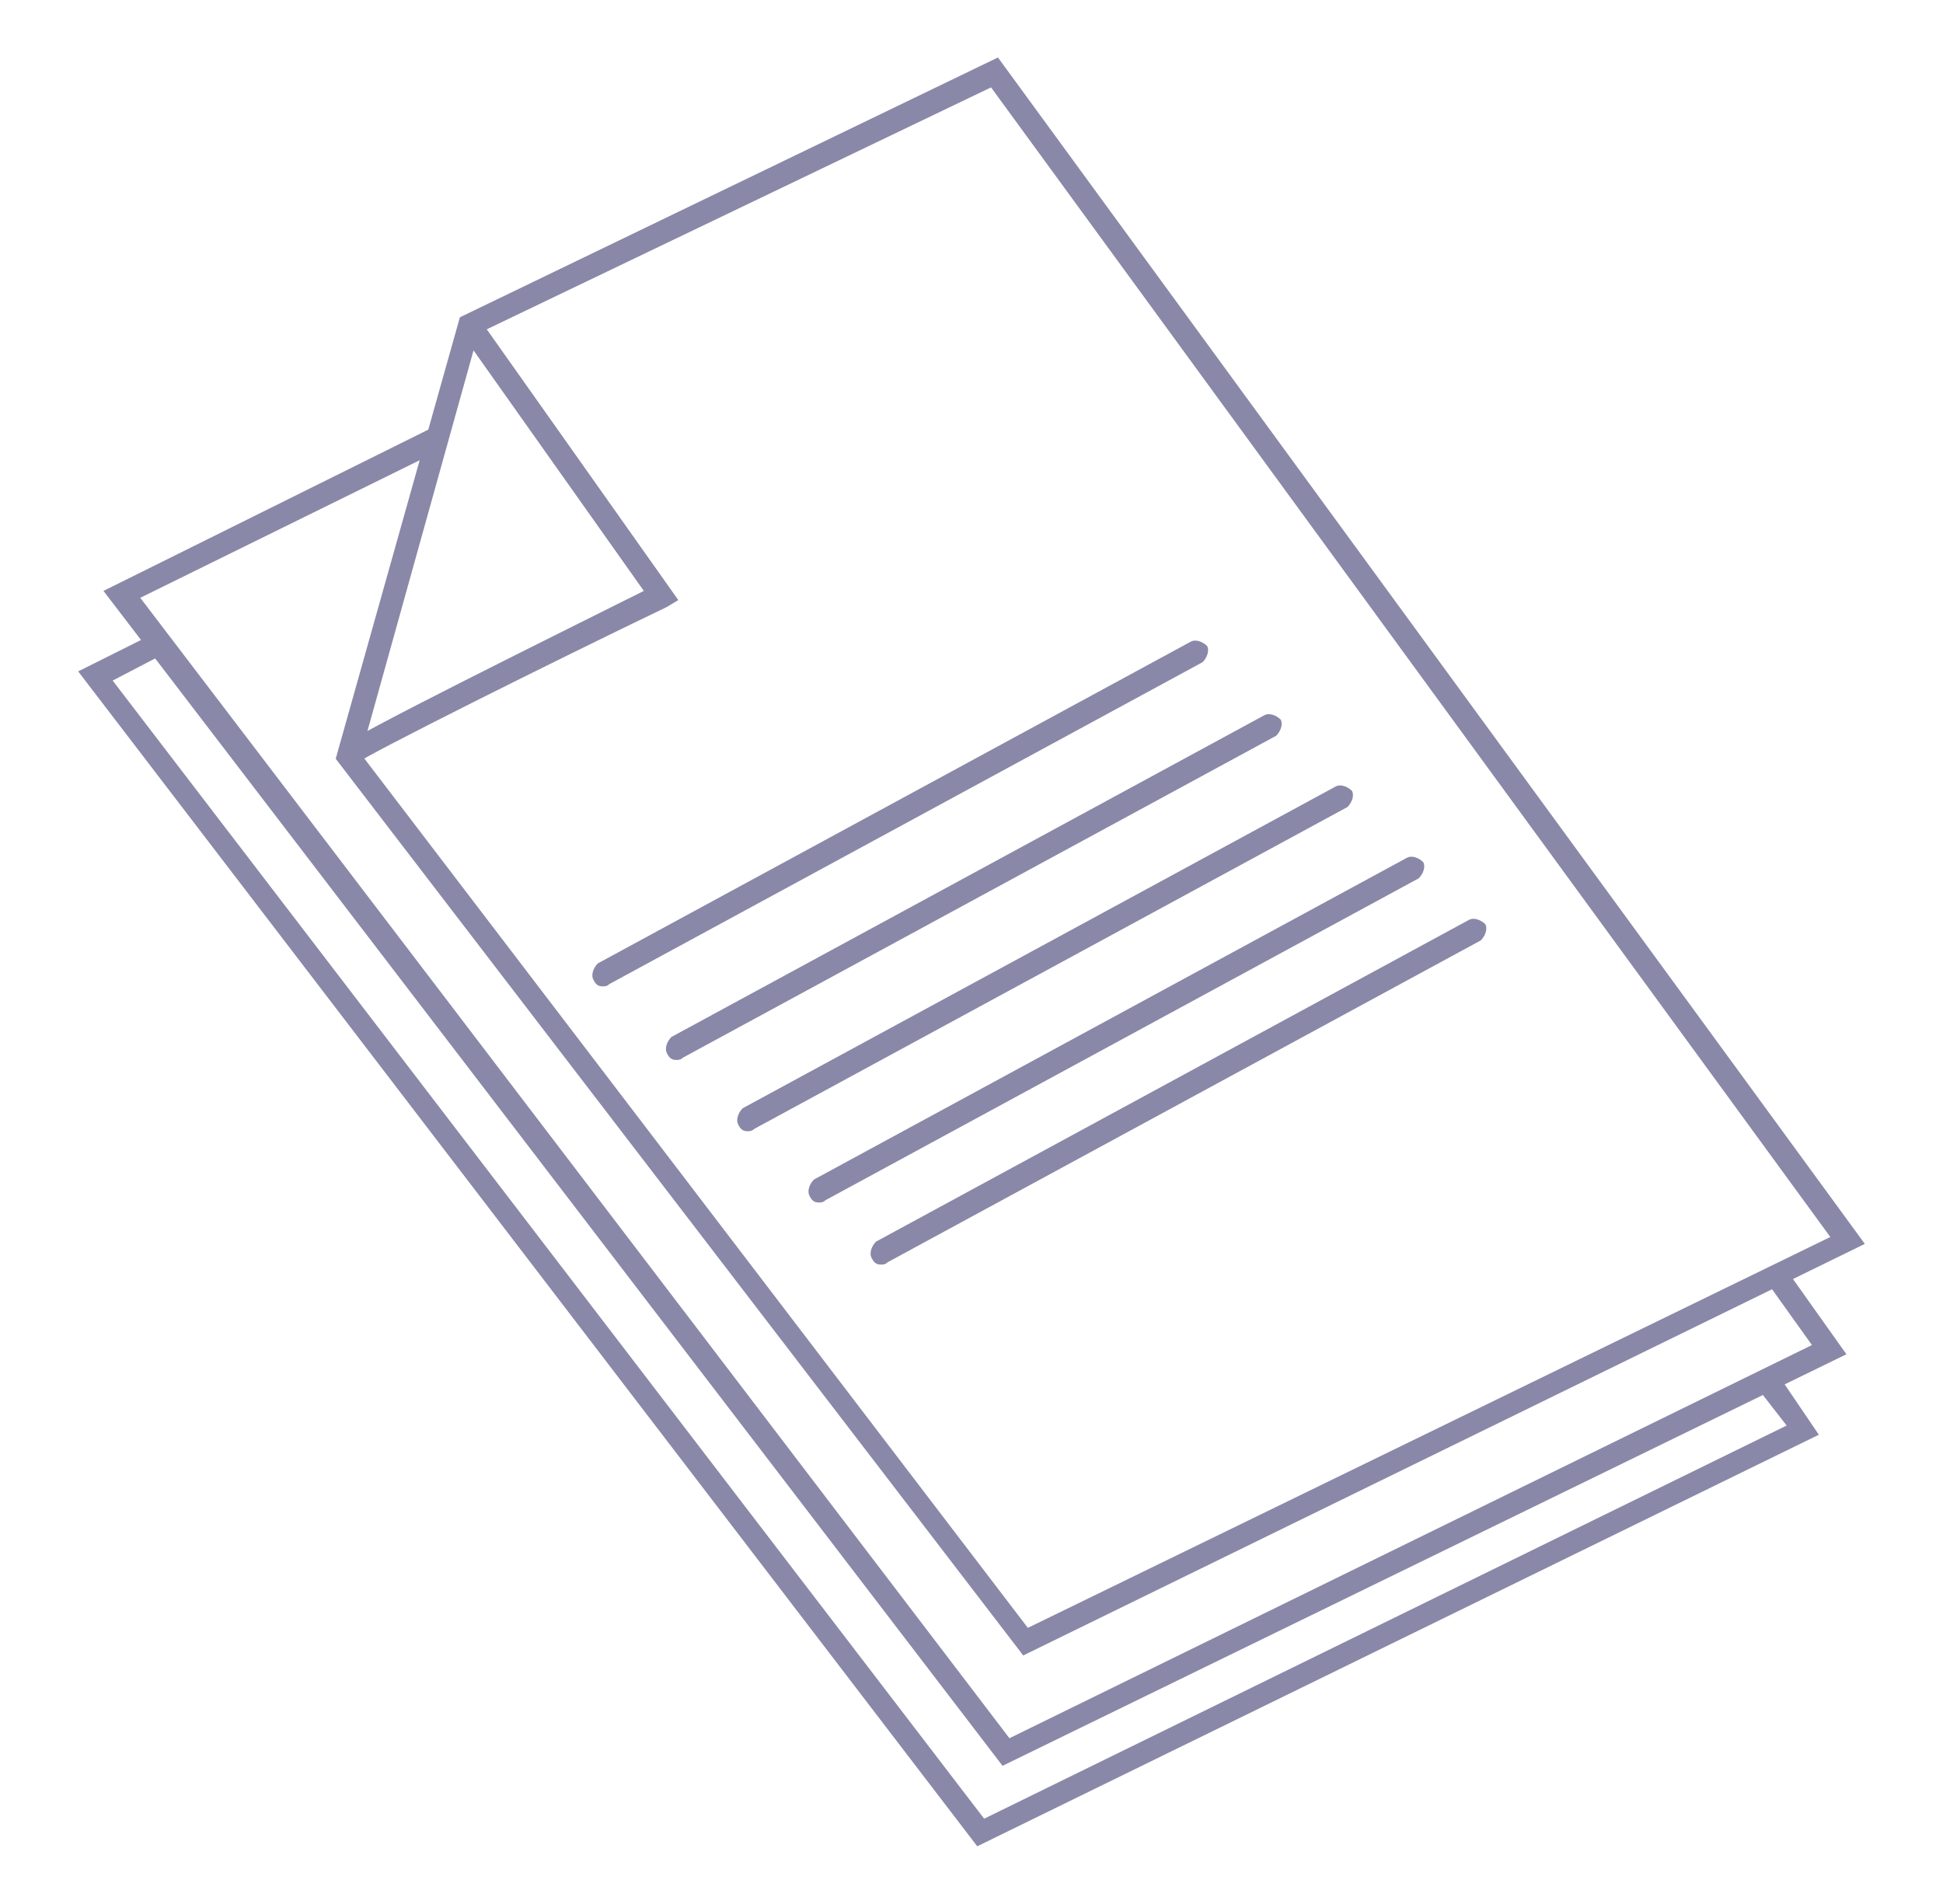 <?xml version="1.0" encoding="utf-8"?>
<!-- Generator: Adobe Illustrator 25.1.0, SVG Export Plug-In . SVG Version: 6.00 Build 0)  -->
<svg version="1.1" xmlns="http://www.w3.org/2000/svg" xmlns:xlink="http://www.w3.org/1999/xlink" x="0px" y="0px"
	 viewBox="0 0 84.5 82.8" style="enable-background:new 0 0 84.5 82.8;" xml:space="preserve">
<style type="text/css">
	.st0{fill:#8988A8;}
	.st1{display:none;}
	.st2{display:inline;}
	.st3{display:inline;opacity:0.461;}
	.st4{fill:#100F41;}
</style>
<g id="Layer_2">
	<g>
		<g>
			<polygon class="st0" points="42.5,80.3 3.4,29.2 6.8,27.5 7.2,28.4 4.9,29.6 42.8,79.1 77.7,62 76.3,60.2 77.2,59.6 79.1,62.4 
							"/>
		</g>
		<g>
			<path class="st0" d="M26.2,42.9c-0.2,0-0.3-0.1-0.4-0.3c-0.1-0.2,0-0.5,0.2-0.7l25.8-14c0.2-0.1,0.5,0,0.7,0.2
				c0.1,0.2,0,0.5-0.2,0.7l-25.8,14C26.4,42.9,26.3,42.9,26.2,42.9z"/>
		</g>
		<g>
			<path class="st0" d="M29.4,46.1c-0.2,0-0.3-0.1-0.4-0.3c-0.1-0.2,0-0.5,0.2-0.7l25.8-14c0.2-0.1,0.5,0,0.7,0.2
				c0.1,0.2,0,0.5-0.2,0.7l-25.8,14C29.6,46.1,29.5,46.1,29.4,46.1z"/>
		</g>
		<g>
			<path class="st0" d="M32.5,49.2c-0.2,0-0.3-0.1-0.4-0.3c-0.1-0.2,0-0.5,0.2-0.7l25.8-14c0.2-0.1,0.5,0,0.7,0.2
				c0.1,0.2,0,0.5-0.2,0.7l-25.8,14C32.7,49.2,32.6,49.2,32.5,49.2z"/>
		</g>
		<g>
			<path class="st0" d="M35.6,52.3c-0.2,0-0.3-0.1-0.4-0.3c-0.1-0.2,0-0.5,0.2-0.7l25.8-14c0.2-0.1,0.5,0,0.7,0.2
				c0.1,0.2,0,0.5-0.2,0.7l-25.8,14C35.8,52.3,35.7,52.3,35.6,52.3z"/>
		</g>
		<g>
			<path class="st0" d="M38.3,55c-0.2,0-0.3-0.1-0.4-0.3c-0.1-0.2,0-0.5,0.2-0.7l25.8-14c0.2-0.1,0.5,0,0.7,0.2
				c0.1,0.2,0,0.5-0.2,0.7l-25.8,14C38.5,55,38.4,55,38.3,55z"/>
		</g>
		<g>
			<polygon class="st0" points="43.6,76.8 4.5,25.7 18.8,18.6 19.3,19.5 6.1,26 43.9,75.6 78.8,58.5 76.8,55.7 77.6,55.1 80.3,58.9 
							"/>
		</g>
		<g>
			<path class="st0" d="M44.5,72L14.6,33L20,13.8L43.4,2.5l37.7,51.6L44.5,72z M15.7,32.8l29,38l34.9-17l-36.5-50L20.8,14.5
				L15.7,32.8z"/>
		</g>
		<g>
			<path class="st0" d="M15.5,33.2l-0.7-0.7c0.5-0.5,9-4.7,13.2-6.8l-8-11.3l0.8-0.6l8.7,12.3l-0.5,0.3C24,28.8,16,32.8,15.5,33.2z"
				/>
		</g>
	</g>
</g>
<g id="Layer_5" class="st1">
	<g id="Group_10347" transform="translate(0)" class="st2">
		<g id="Group_10295" transform="translate(2.113 9.488)">
			<g id="Path_12595">
				<path class="st0" d="M11.6,30.8c-6,0-10.9-5.9-10.9-13.1H2c0,6.6,4.3,11.9,9.7,11.9s9.7-5.3,9.7-11.9h1.2
					C22.6,24.9,17.7,30.8,11.6,30.8z"/>
			</g>
		</g>
		<g id="Group_10296" transform="translate(7.585 14.56)">
			<g id="Path_12596">
				<path class="st0" d="M6.3,22.3c-1.4,0.2-2.8-0.9-2.9-2.3h1.2c0,0.6,0.8,1.1,1.7,1.1S8,20.6,8,20h1.2C9,21.5,7.7,22.5,6.3,22.3z"
					/>
			</g>
		</g>
		<g id="Group_10297" transform="translate(25.99 23.298)">
			<g id="Path_12597">
				<path class="st0" d="M15,26.5c-1.4,0.2-2.8-0.9-2.9-2.3h1.2c0,0.6,0.8,1.1,1.7,1.1c0.9,0,1.7-0.5,1.7-1.1H18
					C17.8,25.7,16.5,26.7,15,26.5z"/>
			</g>
		</g>
		<g id="Group_10298" transform="translate(1.155 9.546)">
			<g id="Path_12598">
				<path class="st0" d="M2.9,23.4c-0.5,0-1-0.2-1.4-0.6c-0.5-0.5-0.9-1.1-1-1.8c-0.5-1.4,0.2-2.9,1.6-3.4l0.3,1.2
					c-0.6,0.1-0.9,1-0.7,1.9c0.1,0.5,0.3,0.9,0.7,1.2c0.2,0.2,0.5,0.3,0.8,0.3l0.3,1.2C3.1,23.4,3,23.4,2.9,23.4z"/>
			</g>
		</g>
		<g id="Group_10299" transform="translate(19.809 16.673)">
			<g id="Path_12599">
				<path class="st0" d="M11.7,26.8c-1.3-0.1-2.3-1.1-2.5-2.4c-0.2-0.7-0.1-1.4,0.1-2.1c0.2-0.6,0.8-1.1,1.4-1.3l0.3,1.2
					c-0.3,0.1-0.5,0.3-0.6,0.6c-0.2,0.4-0.2,0.9-0.1,1.4c0.2,0.9,0.9,1.6,1.5,1.4l0.3,1.2C12,26.8,11.9,26.8,11.7,26.8z"/>
			</g>
		</g>
		<g id="Group_10300" transform="translate(34.126 16.61)">
			<g id="Path_12600">
				<path class="st0" d="M16.4,26.8c-0.1,0-0.3,0-0.4,0l0.3-1.2c0.6,0.1,1.3-0.5,1.5-1.4c0.2-0.9-0.1-1.8-0.7-1.9l0.3-1.2
					c1.4,0.5,2.1,2,1.6,3.4C18.7,25.7,17.7,26.7,16.4,26.8z"/>
			</g>
		</g>
		<g id="Group_10301" transform="translate(15.876 9.546)">
			<g id="Path_12601">
				<path class="st0" d="M7.7,23.4c-0.1,0-0.3,0-0.4,0l0.3-1.2c0.3,0,0.6-0.1,0.8-0.3c0.3-0.3,0.6-0.7,0.7-1.2
					c0.2-0.9-0.1-1.8-0.7-1.9l0.3-1.2c1.4,0.5,2.1,2,1.6,3.4c-0.2,0.7-0.5,1.3-1,1.8C8.7,23.2,8.2,23.4,7.7,23.4z"/>
			</g>
		</g>
		<g id="Group_10302" transform="translate(8.194 11.914)">
			<g id="Path_12602">
				<path class="st0" d="M5.7,21c-1.2,0-2.1-1-2-2.2h1c-0.1,0.6,0.3,1.1,0.9,1.2c0.6,0.1,1.1-0.3,1.2-0.9c0-0.1,0-0.2,0-0.3h1
					C7.7,20,6.8,20.9,5.7,21z"/>
			</g>
		</g>
		<g id="Group_10303" transform="translate(5.636 9.436)">
			<g id="Ellipse_944">
				<circle class="st0" cx="3.6" cy="18.8" r="1.2"/>
			</g>
		</g>
		<g id="Group_10304" transform="translate(23.544 18.267)">
			<g id="Ellipse_945">
				<ellipse class="st0" cx="12.2" cy="23.3" rx="1.2" ry="1.4"/>
			</g>
		</g>
		<g id="Group_10305" transform="translate(29.717 18.267)">
			<g id="Ellipse_946">
				<ellipse class="st0" cx="15.1" cy="23.3" rx="1.2" ry="1.4"/>
			</g>
		</g>
		<g id="Group_10306" transform="translate(11.564 9.436)">
			<g id="Ellipse_947">
				<circle class="st0" cx="6.5" cy="18.8" r="1.2"/>
			</g>
		</g>
		<g id="Group_10307" transform="translate(1.678)">
			<g id="Path_12603">
				<path class="st0" d="M22.4,28.1c-0.2,0-0.3,0-0.5-0.1c-0.5-0.3-0.9-0.7-1.2-1.2c-0.3-0.4-0.5-0.8-0.8-1.2
					c-0.6-1.1-1.3-2-2.2-2.8c-0.1-0.1-0.2-0.2-0.3-0.3c-0.4-0.3-0.7-0.6-1-0.9c-0.7,1.2-1.8,2.2-3,2.8c-1.6,0.7-3.2,1.2-4.9,1.4
					L6.9,26l1.2-1.1c0.5-0.5,0.9-1,1.1-1.6c-1.6,0.8-3.5,1-5.1,0.3c-0.5,1.5-1.4,2.8-2.5,3.8L1,27.9l-0.2-0.8
					c-0.2-0.8-0.3-1.6-0.3-2.4C0.7,18.1,6.1,13,12.7,13.1C19,13.3,24,18.4,24.2,24.7c0,0.8-0.1,1.5-0.2,2.3l0,0.2l-0.1,0.1
					c-0.1,0.1-0.1,0.1-0.2,0.2C23.3,27.8,22.9,28,22.4,28.1z M16.7,18.8l0.3,1.6c0.1,0.5,0.6,0.9,1.1,1.3c0.1,0.1,0.3,0.2,0.4,0.3
					c1,0.9,1.8,1.9,2.4,3.1c0.2,0.4,0.5,0.8,0.8,1.2c0.2,0.4,0.5,0.7,0.9,0.9c0.2-0.1,0.3-0.2,0.5-0.4l0.1-0.1
					c0.1-0.6,0.2-1.3,0.2-1.9c-0.1-6-5.1-10.7-11.1-10.6C6.3,14.2,1.6,18.9,1.5,24.7c0,0.4,0,0.9,0.1,1.3c0.8-0.9,1.4-2.1,1.7-3.3
					l0.2-0.6L4,22.4c1.9,0.9,4.1,0.6,5.7-0.7l1-0.9l-0.1,1.3c-0.1,0.9-0.4,1.7-0.9,2.4c1.1-0.2,2.3-0.5,3.3-1
					c1.3-0.7,2.4-1.9,3.1-3.2L16.7,18.8z"/>
			</g>
		</g>
		<g id="Group_10308" transform="translate(0 17.774)">
			<g id="Path_12604">
				<path class="st0" d="M0.7,40.6h-1c0-14.1,9.1-16.4,11.2-16.8v-2.2h1v3.1l-0.5,0C11,24.7,0.7,25.6,0.7,40.6z"/>
			</g>
		</g>
		<g id="Group_10309" transform="translate(5.216 20.135)">
			<g id="Path_12605">
				<path class="st0" d="M7.9,37.3c-0.3-0.2-6.7-4.5-5.6-14.6l1,0.1c-1.1,9.5,4.9,13.5,5.1,13.7L7.9,37.3z"/>
			</g>
		</g>
		<g id="Group_10310" transform="translate(5.686 19.78)">
			<g id="Path_12606">
				<path class="st0" d="M3.2,30.3l-0.8-0.6l3.1-3.9L3,23.2l0.7-0.7l3.2,3.1L3.2,30.3z"/>
			</g>
		</g>
		<g id="Group_10311" transform="translate(7.61 21.331)">
			<g id="Path_12607">
				<path class="st0" d="M5.6,27.7c-0.4,0-0.8-0.2-1.1-0.5l-0.6-0.6c-0.6-0.6-0.6-1.6,0-2.2l0.6-0.6c0.6-0.6,1.6-0.6,2.2,0l0.6,0.6
					c0.6,0.6,0.6,1.6,0,2.2c0,0,0,0,0,0l-0.6,0.6C6.4,27.5,6,27.7,5.6,27.7z M5.6,24.2c-0.2,0-0.3,0.1-0.4,0.2l-0.6,0.6
					c-0.2,0.2-0.2,0.6,0,0.8c0,0,0,0,0,0l0.6,0.6c0.2,0.2,0.6,0.2,0.8,0c0,0,0,0,0,0l0.6-0.6c0.2-0.2,0.2-0.6,0-0.8c0,0,0,0,0,0
					L6,24.4C5.9,24.3,5.7,24.2,5.6,24.2L5.6,24.2z"/>
			</g>
		</g>
		<g id="Group_10312" transform="translate(7.579 23.826)">
			<g id="Path_12608">
				<path class="st0" d="M3.3,31.3c0-0.1-0.1-0.3,1.4-6.9l1,0.2c-0.5,2.3-1.4,6.2-1.4,6.5l-0.4,0L3.3,31.3z"/>
			</g>
		</g>
		<g id="Group_10318" transform="translate(7.79 17.65)">
			<g id="Group_10313" transform="translate(2.325)">
				<g id="Path_12609">
					<path class="st0" d="M16.8,40.5h-1c0-6.2-1.9-11-5.4-13.7c-1.6-1.2-3.4-2-5.3-2.2l-0.5,0v-3.1h1v2.2
						C7.7,24.1,16.8,26.4,16.8,40.5z"/>
				</g>
			</g>
			<g id="Group_10314" transform="translate(1.149 2.361)">
				<g id="Path_12610">
					<path class="st0" d="M4.5,37.3L4,36.5c0.3-0.2,6.2-4.2,5.1-13.7l1-0.1C11.2,32.8,4.8,37.1,4.5,37.3z"/>
				</g>
			</g>
			<g id="Group_10315" transform="translate(1.903 2.006)">
				<g id="Path_12611">
					<path class="st0" d="M8,30.2l-3.7-4.6l3.2-3.1l0.7,0.7l-2.5,2.5l3.1,3.9L8,30.2z"/>
				</g>
			</g>
			<g id="Group_10316" transform="translate(0 3.548)">
				<g id="Path_12612">
					<path class="st0" d="M5.6,27.6c-0.4,0-0.8-0.2-1.1-0.5l-0.6-0.6c-0.6-0.6-0.6-1.6,0-2.2l0.6-0.6c0.6-0.6,1.6-0.6,2.2,0l0.6,0.6
						c0.6,0.6,0.6,1.6,0,2.2l-0.6,0.6C6.5,27.5,6.1,27.6,5.6,27.6z M5.6,24.2c-0.2,0-0.3,0.1-0.4,0.2L4.6,25c-0.2,0.2-0.2,0.6,0,0.8
						l0.6,0.6c0.2,0.2,0.6,0.2,0.8,0l0.6-0.6c0.2-0.2,0.2-0.6,0-0.8c0,0,0,0,0,0L6,24.4C5.9,24.3,5.8,24.2,5.6,24.2z"/>
				</g>
			</g>
			<g id="Group_10317" transform="translate(1.395 6.052)">
				<g id="Path_12613">
					<path class="st0" d="M6.5,31.3L6,31.2l-0.5,0c0-0.4-0.9-4.2-1.4-6.5l1-0.2C6.6,31,6.5,31.1,6.5,31.3z"/>
				</g>
			</g>
		</g>
		<g id="Group_10319" transform="translate(41.342 9.488)">
			<g id="Path_12614">
				<path class="st0" d="M30.3,30.8c-6,0-10.9-5.9-10.9-13.1h1.2c0,6.6,4.3,11.9,9.7,11.9S40,24.2,40,17.6h1.2
					C41.3,24.9,36.4,30.8,30.3,30.8z"/>
			</g>
		</g>
		<g id="Group_10320" transform="translate(46.814 14.56)">
			<g id="Path_12615">
				<path class="st0" d="M25,22.3c-1.4,0.2-2.8-0.9-2.9-2.3h1.2c0,0.6,0.8,1.1,1.7,1.1c0.9,0,1.7-0.5,1.7-1.1h1.2
					C27.7,21.5,26.4,22.5,25,22.3z"/>
			</g>
		</g>
		<g id="Group_10321" transform="translate(40.385 9.546)">
			<g id="Path_12616">
				<path class="st0" d="M21.6,23.4c-0.5,0-1-0.2-1.4-0.6c-1.1-1-1.4-2.5-0.9-3.9c0.2-0.6,0.8-1.1,1.4-1.3l0.3,1.2
					c-0.3,0.1-0.5,0.3-0.6,0.6c-0.3,0.9-0.1,1.9,0.6,2.5c0.2,0.2,0.5,0.3,0.8,0.3l0.3,1.2C21.8,23.4,21.7,23.4,21.6,23.4z"/>
			</g>
		</g>
		<g id="Group_10322" transform="translate(55.104 9.546)">
			<g id="Path_12617">
				<path class="st0" d="M26.4,23.4c-0.1,0-0.3,0-0.4,0l0.3-1.2c0.3,0,0.6-0.1,0.8-0.3c0.7-0.7,0.9-1.6,0.6-2.5
					c-0.1-0.3-0.3-0.5-0.6-0.6l0.3-1.2c0.7,0.2,1.2,0.7,1.4,1.3c0.5,1.4,0.2,2.9-0.9,3.9C27.4,23.2,26.9,23.4,26.4,23.4z"/>
			</g>
		</g>
		<g id="Group_10323" transform="translate(47.422 11.914)">
			<g id="Path_12618">
				<path class="st0" d="M24.4,21c-1.2,0-2.1-1-2-2.2h1c-0.1,0.6,0.3,1.1,0.9,1.2c0.6,0.1,1.1-0.3,1.2-0.9c0-0.1,0-0.2,0-0.3h1
					C26.4,20,25.5,20.9,24.4,21z"/>
			</g>
		</g>
		<g id="Group_10324" transform="translate(44.864 9.436)">
			<g id="Ellipse_948">
				<circle class="st0" cx="22.3" cy="18.8" r="1.2"/>
			</g>
		</g>
		<g id="Group_10325" transform="translate(50.793 9.436)">
			<g id="Ellipse_949">
				<circle class="st0" cx="25.1" cy="18.8" r="1.2"/>
			</g>
		</g>
		<g id="Group_10326" transform="translate(40.907)">
			<g id="Path_12619">
				<path class="st0" d="M41.1,28.1c-0.2,0-0.3,0-0.5-0.1c-0.5-0.3-0.9-0.7-1.2-1.2c-0.3-0.4-0.5-0.8-0.8-1.2
					c-0.6-1.1-1.3-2-2.2-2.8c-0.1-0.1-0.2-0.2-0.3-0.3c-0.4-0.3-0.7-0.6-1-0.9c-0.7,1.2-1.8,2.2-3,2.8c-1.6,0.7-3.2,1.2-4.9,1.4
					L25.6,26l1.2-1.1c0.5-0.5,0.9-1,1.1-1.6c-1.6,0.8-3.5,1-5.1,0.3c-0.5,1.5-1.4,2.8-2.5,3.8l-0.6,0.5l-0.2-0.8
					c-0.2-0.8-0.3-1.6-0.3-2.4c0.2-6.5,5.6-11.7,12.2-11.5c6.3,0.2,11.3,5.2,11.5,11.5c0,0.8-0.1,1.5-0.2,2.3l0,0.2l-0.1,0.1
					c-0.1,0.1-0.1,0.1-0.2,0.2C42,27.8,41.6,28,41.1,28.1z M35.4,18.8l0.3,1.6c0.1,0.5,0.6,0.9,1.1,1.3c0.1,0.1,0.3,0.2,0.4,0.3
					c1,0.9,1.8,1.9,2.4,3.1c0.2,0.4,0.5,0.8,0.8,1.2c0.2,0.4,0.5,0.7,0.9,0.9c0.2-0.1,0.3-0.2,0.5-0.4l0.1-0.1
					c0.1-0.6,0.2-1.3,0.2-1.9c-0.1-6-5.1-10.7-11.1-10.6c-5.8,0.1-10.5,4.8-10.6,10.6c0,0.4,0,0.9,0.1,1.3c0.8-0.9,1.4-2.1,1.7-3.3
					l0.2-0.6l0.5,0.3c1.9,0.9,4.1,0.6,5.7-0.7l1-0.9l-0.1,1.3c-0.1,0.9-0.4,1.7-0.9,2.4c1.1-0.2,2.3-0.5,3.3-1
					c1.3-0.7,2.4-1.9,3.1-3.2L35.4,18.8z"/>
			</g>
		</g>
		<g id="Group_10327" transform="translate(39.229 17.774)">
			<g id="Path_12620">
				<path class="st0" d="M19.4,40.6h-1c0-14.1,9.1-16.4,11.2-16.8v-2.2h1v3.1l-0.5,0C29.7,24.7,19.4,25.6,19.4,40.6z"/>
			</g>
		</g>
		<g id="Group_10328" transform="translate(44.445 20.135)">
			<g id="Path_12621">
				<path class="st0" d="M26.6,37.3c-0.3-0.2-6.7-4.5-5.6-14.6l1,0.1c-1.1,9.5,4.9,13.5,5.1,13.7L26.6,37.3z"/>
			</g>
		</g>
		<g id="Group_10329" transform="translate(44.915 19.78)">
			<g id="Path_12622">
				<path class="st0" d="M21.9,30.3l-0.8-0.6l3.1-3.9l-2.5-2.5l0.7-0.7l3.2,3.1L21.9,30.3z"/>
			</g>
		</g>
		<g id="Group_10330" transform="translate(46.839 21.331)">
			<g id="Path_12623">
				<path class="st0" d="M24.3,27.7c-0.4,0-0.8-0.2-1.1-0.5l-0.6-0.6c-0.6-0.6-0.6-1.6,0-2.2c0,0,0,0,0,0l0.6-0.6
					c0.6-0.6,1.6-0.6,2.2,0l0.6,0.6c0.6,0.6,0.6,1.6,0,2.2l-0.6,0.6C25.1,27.5,24.7,27.7,24.3,27.7z M23.8,26.5
					c0.2,0.2,0.6,0.2,0.8,0c0,0,0,0,0,0l0.6-0.6c0.2-0.2,0.2-0.6,0-0.8l-0.6-0.6c-0.2-0.2-0.6-0.2-0.8,0l-0.6,0.6
					c-0.2,0.2-0.2,0.6,0,0.8c0,0,0,0,0,0L23.8,26.5z"/>
			</g>
		</g>
		<g id="Group_10331" transform="translate(46.808 23.826)">
			<g id="Path_12624">
				<path class="st0" d="M22,31.3c0-0.1-0.1-0.3,1.4-6.9l1,0.2C23.9,27,23,30.9,23,31.2l-0.4,0L22,31.3z"/>
			</g>
		</g>
		<g id="Group_10337" transform="translate(47.019 17.65)">
			<g id="Group_10332" transform="translate(2.325)">
				<g id="Path_12625">
					<path class="st0" d="M35.5,40.5h-1c0-6.2-1.9-11-5.4-13.7c-1.6-1.2-3.4-2-5.3-2.2l-0.5,0v-3.1h1v2.2
						C26.4,24.1,35.5,26.4,35.5,40.5z"/>
				</g>
			</g>
			<g id="Group_10333" transform="translate(1.149 2.361)">
				<g id="Path_12626">
					<path class="st0" d="M23.2,37.3l-0.5-0.8c0.3-0.2,6.2-4.2,5.1-13.7l1-0.1C29.9,32.8,23.5,37.1,23.2,37.3z"/>
				</g>
			</g>
			<g id="Group_10334" transform="translate(1.904 2.006)">
				<g id="Path_12627">
					<path class="st0" d="M26.7,30.2L23,25.6l3.2-3.1l0.7,0.7l-2.5,2.5l3.1,3.9L26.7,30.2z"/>
				</g>
			</g>
			<g id="Group_10335" transform="translate(0 3.548)">
				<g id="Path_12628">
					<path class="st0" d="M24.3,27.6c-0.4,0-0.8-0.2-1.1-0.5l-0.6-0.6c-0.6-0.6-0.6-1.6,0-2.2l0.6-0.6c0.6-0.6,1.6-0.6,2.2,0
						l0.6,0.6c0.6,0.6,0.6,1.6,0,2.2l-0.6,0.6C25.1,27.5,24.7,27.6,24.3,27.6z M24.3,24.2c-0.2,0-0.3,0.1-0.4,0.2L23.3,25
						c-0.2,0.2-0.2,0.6,0,0.8c0,0,0,0,0,0l0.6,0.6c0.2,0.2,0.6,0.2,0.8,0c0,0,0,0,0,0l0,0l0.6-0.6c0.2-0.2,0.2-0.6,0-0.8l-0.6-0.6
						C24.6,24.3,24.5,24.2,24.3,24.2z"/>
				</g>
			</g>
			<g id="Group_10336" transform="translate(1.396 6.052)">
				<g id="Path_12629">
					<path class="st0" d="M25.2,31.3l-0.5-0.1h-0.5c0-0.4-0.9-4.2-1.4-6.5l1-0.2C25.2,31,25.2,31.1,25.2,31.3z"/>
				</g>
			</g>
		</g>
		<g id="Group_10338" transform="translate(20.929 8.708)">
			<g id="Path_12630">
				<path class="st0" d="M20,43.8c-5.7,0-10.3-6-10.3-13.3S14.3,17.3,20,17.3s10.3,6,10.3,13.3S25.6,43.8,20,43.8z M20,18.5
					c-5,0-9.1,5.4-9.1,12.1S15,42.6,20,42.6S29,37.2,29,30.5S25,18.5,20,18.5L20,18.5z"/>
			</g>
		</g>
		<g id="Group_10339" transform="translate(22.909 11.443)">
			<g id="Path_12631">
				<path class="st0" d="M22.3,26.6c-5.1,0.1-9.7-3-11.6-7.7l1.1-0.4c0.1,0.4,3.5,9.6,15.6,6.1l0.3,1.1
					C25.9,26.3,24.1,26.6,22.3,26.6z"/>
			</g>
		</g>
		<g id="Group_10340" transform="translate(27.64 7.324)">
			<g id="Path_12632">
				<path class="st0" d="M22.5,41.2c-0.6,0-1.2,0-1.8-0.1l0.2-1.2c6.3,0.8,8.5-3.1,9.3-5.2c-0.5,0.2-1.1,0.2-1.6,0
					c-0.9-0.5-1.5-1.3-1.7-2.3l0-0.1l0-0.1c0.7-6-1.6-12.1-5.3-13.8c-3.6-1.7-7.8,1.4-7.8,1.4l-0.7-1c0.2-0.1,4.7-3.5,9-1.6
					c4.1,1.9,6.8,8.4,6,14.9c0.1,0.6,0.5,1.1,1,1.4c0.6,0.1,1.3,0,1.7-0.5l1.1-0.8l-0.2,1.4C30.8,38,27,41.2,22.5,41.2z"/>
			</g>
		</g>
		<g id="Group_10341" transform="translate(26.791 17.606)">
			<g id="Path_12633">
				<path class="st0" d="M15.4,27.9H14c-0.8,0-1.5-0.7-1.5-1.5v-4.9h1.2v4.9c0,0.2,0.1,0.3,0.3,0.3h1.4V27.9z"/>
			</g>
		</g>
		<g id="Group_10342" transform="translate(18.543 25.872)">
			<g id="Path_12634">
				<path class="st0" d="M9.8,43.3H8.6v-6.7c0-3.9,4.9-5.6,8.1-6.8c0.3-0.1,0.6-0.2,0.9-0.3c0.6-0.1,1.1-0.5,1.3-1
					c0.3-0.9,0.4-1.8,0.1-2.7l1.1-0.3c0.4,1.2,0.3,2.5-0.2,3.7c-0.4,0.8-1.2,1.3-2,1.6c-0.3,0.1-0.6,0.2-0.9,0.3
					c-2.9,1-7.4,2.6-7.4,5.6V43.3z"/>
			</g>
		</g>
		<g id="Group_10343" transform="translate(29.073 25.872)">
			<g id="Path_12635">
				<path class="st0" d="M25.5,43.3h-1.2v-6.7c0-3.1-4.4-4.6-7.4-5.6c-0.3-0.1-0.7-0.2-0.9-0.3c-0.8-0.2-1.6-0.8-2-1.6
					c-0.5-1.2-0.6-2.4-0.2-3.6l1.1,0.3c-0.3,0.9-0.2,1.9,0.1,2.7c0.3,0.5,0.7,0.8,1.3,1c0.3,0.1,0.6,0.2,1,0.3
					c3.2,1.1,8.1,2.9,8.1,6.8L25.5,43.3z"/>
			</g>
		</g>
		<g id="Group_10344" transform="translate(21.652 36.355)">
			<g id="Rectangle_4277">
				<rect x="10" y="30.4" class="st0" width="1.2" height="2.9"/>
			</g>
		</g>
		<g id="Group_10345" transform="translate(24.107 29.07)">
			<g id="Path_12636">
				<path class="st0" d="M17.2,34.9c-1.9-0.3-5.1-5.7-6-7.4l1-0.6c1.8,3.2,4.2,6.7,5.1,6.8L17.2,34.9z"/>
			</g>
		</g>
		<g id="Group_10346" transform="translate(27.888 29.07)">
			<g id="Path_12637">
				<path class="st0" d="M13.2,34.9L13,33.8c0.9-0.1,3.4-3.6,5.1-6.8l1,0.6C18.3,29.2,15.1,34.7,13.2,34.9z"/>
			</g>
		</g>
	</g>
</g>
<g id="Layer_4" class="st1">
	<g class="st2">
		<g>
			<path class="st0" d="M50.8,15.7c-6.8,0-12-2.5-12-5.7s5.3-5.7,12-5.7s12,2.5,12,5.7S57.5,15.7,50.8,15.7z M50.8,5.4
				c-6,0-11,2.1-11,4.7s5.1,4.7,11,4.7s11-2.1,11-4.7S56.7,5.4,50.8,5.4z"/>
		</g>
		<g>
			<path class="st0" d="M69.1,34.7c-6.8,0-12-2.5-12-5.7s5.3-5.7,12-5.7c6.8,0,12,2.5,12,5.7S75.9,34.7,69.1,34.7z M69.1,24.4
				c-6,0-11,2.1-11,4.7s5.1,4.7,11,4.7s11-2.1,11-4.7S75.1,24.4,69.1,24.4z"/>
		</g>
		<g>
			<path class="st0" d="M50.7,21c-6.8,0-12-2.5-12-5.7c0-0.3,0.2-0.5,0.5-0.5s0.5,0.2,0.5,0.5c0,2.5,5.1,4.7,11,4.7s11-2.1,11-4.7
				c0-0.3,0.2-0.5,0.5-0.5s0.5,0.2,0.5,0.5C62.8,18.5,57.5,21,50.7,21z"/>
		</g>
		<g>
			<path class="st0" d="M50.7,26.4c-6.8,0-12-2.5-12-5.7c0-0.3,0.2-0.5,0.5-0.5s0.5,0.2,0.5,0.5c0,2.5,5.1,4.7,11,4.7s11-2.1,11-4.7
				c0-0.3,0.2-0.5,0.5-0.5s0.5,0.2,0.5,0.5C62.8,23.9,57.5,26.4,50.7,26.4z"/>
		</g>
		<g>
			<path class="st0" d="M69,40.5c-6.8,0-12-2.5-12-5.7c0-0.3,0.2-0.5,0.5-0.5s0.5,0.2,0.5,0.5c0,2.5,5.1,4.7,11,4.7s11-2.1,11-4.7
				c0-0.3,0.2-0.5,0.5-0.5s0.5,0.2,0.5,0.5C81,38,75.8,40.5,69,40.5z"/>
		</g>
		<g>
			<path class="st0" d="M69,45.3c-6.8,0-12-2.5-12-5.7c0-0.3,0.2-0.5,0.5-0.5s0.5,0.2,0.5,0.5c0,2.5,5.1,4.7,11,4.7s11-2.1,11-4.7
				c0-0.3,0.2-0.5,0.5-0.5s0.5,0.2,0.5,0.5C81,42.8,75.8,45.3,69,45.3z"/>
		</g>
		<g>
			<path class="st0" d="M72.8,51c-0.2,0-0.5-0.2-0.5-0.4c0-0.3,0.1-0.5,0.4-0.6c4.2-0.7,7.2-2.5,7.2-4.4c0-0.3,0.2-0.5,0.5-0.5
				s0.5,0.2,0.5,0.5C80.9,48.1,77.8,50.2,72.8,51C72.9,51,72.8,51,72.8,51z"/>
		</g>
		<g>
			<path class="st0" d="M50.7,31.8c-6.8,0-12-2.5-12-5.7c0-0.3,0.2-0.5,0.5-0.5s0.5,0.2,0.5,0.5c0,2.5,5.1,4.7,11,4.7
				c2.5,0,4.9-0.4,6.9-1.1c0.3-0.1,0.5,0,0.6,0.3c0.1,0.3,0,0.5-0.3,0.6C55.9,31.5,53.4,31.8,50.7,31.8z"/>
		</g>
		<g>
			<path class="st0" d="M49.9,37.5c-0.5,0-1,0-1.4-0.1c-0.3,0-0.5-0.3-0.4-0.6c0-0.3,0.3-0.5,0.6-0.4c2.6,0.3,7-0.5,8.8-1.1
				c0.3-0.1,0.5,0,0.6,0.3c0.1,0.3,0,0.5-0.3,0.6C56.1,36.8,52.6,37.5,49.9,37.5z"/>
		</g>
		<g>
			<path class="st0" d="M39.1,32.5c-0.3,0-0.5-0.2-0.5-0.5V10.6c0-0.3,0.2-0.5,0.5-0.5s0.5,0.2,0.5,0.5V32
				C39.6,32.2,39.4,32.5,39.1,32.5z"/>
		</g>
		<g>
			<path class="st0" d="M62.4,25.2c-0.3,0-0.5-0.2-0.5-0.5V10.6c0-0.3,0.2-0.5,0.5-0.5s0.5,0.2,0.5,0.5v14.1
				C62.9,24.9,62.6,25.2,62.4,25.2z"/>
		</g>
		<g>
			<path class="st0" d="M57.6,41.5c-0.3,0-0.5-0.2-0.5-0.5V30.9c0-0.3,0.2-0.5,0.5-0.5s0.5,0.2,0.5,0.5V41
				C58.1,41.3,57.8,41.5,57.6,41.5z"/>
		</g>
		<g>
			<path class="st0" d="M80.4,47c-0.3,0-0.5-0.2-0.5-0.5V30.9c0-0.3,0.2-0.5,0.5-0.5s0.5,0.2,0.5,0.5v15.6
				C80.9,46.7,80.7,47,80.4,47z"/>
		</g>
		<g>
			<path class="st0" d="M50,65.8L3.4,42.5L25,24.9l47.7,23.5L50,65.8z M5.2,42.3l44.7,22.3l20.9-16L25.2,26.1L5.2,42.3z"/>
		</g>
		<g>
			<path class="st0" d="M50.5,68.9L3.8,45.6l2.6-2.1c0.2-0.2,0.5-0.1,0.7,0.1c0.2,0.2,0.1,0.5-0.1,0.7l-1.4,1.1l44.7,22.3l20.9-16
				l-1.7-0.8c-0.2-0.1-0.3-0.4-0.2-0.7c0.1-0.2,0.4-0.3,0.7-0.2l3.1,1.5L50.5,68.9z"/>
		</g>
		<g>
			<path class="st0" d="M50.6,72L3.9,48.7l2.6-2.1c0.2-0.2,0.5-0.1,0.7,0.1c0.2,0.2,0.1,0.5-0.1,0.7l-1.4,1.1l44.7,22.3l20.9-16
				L69.7,54c-0.2-0.1-0.3-0.4-0.2-0.7c0.1-0.2,0.4-0.3,0.7-0.2l3.1,1.5L50.6,72z"/>
		</g>
		<g>
			<path class="st0" d="M50.8,75L4.1,51.7l2.6-2.1c0.2-0.2,0.5-0.1,0.7,0.1c0.2,0.2,0.1,0.5-0.1,0.7l-1.4,1.1l44.7,22.3l20.9-16
				L69.9,57c-0.2-0.1-0.3-0.4-0.2-0.7c0.1-0.2,0.4-0.3,0.7-0.2l3.1,1.5L50.8,75z"/>
		</g>
		<g>
			<path class="st0" d="M51.1,78.4L4.5,55.1L7.1,53c0.2-0.2,0.5-0.1,0.7,0.1c0.2,0.2,0.1,0.5-0.1,0.7l-1.4,1.1L51,77.2l20.9-16
				l-1.7-0.8C70,60.3,69.9,60,70,59.7c0.1-0.2,0.4-0.3,0.7-0.2l3.1,1.5L51.1,78.4z"/>
		</g>
		<g>
			<path class="st0" d="M34.7,70.1c-0.3,0-0.5-0.2-0.5-0.5v-12l21.7-16.9c0.2-0.2,0.5-0.1,0.7,0.1c0.2,0.2,0.1,0.5-0.1,0.7L35.2,58
				v11.5C35.2,69.9,35,70.1,34.7,70.1z"/>
		</g>
		<g>
			<path class="st0" d="M19.7,62.7c-0.3,0-0.5-0.2-0.5-0.5V49.9l21.2-17c0.2-0.2,0.5-0.1,0.7,0.1c0.2,0.2,0.1,0.5-0.1,0.7L20.2,50.4
				v11.8C20.2,62.5,19.9,62.7,19.7,62.7z"/>
		</g>
	</g>
</g>
<g id="Layer_3" class="st1">
	<g id="Group_10293" transform="translate(0)" class="st3">
		<g id="Group_10273" transform="translate(1.857 0)">
			<g id="Path_12587">
				<path class="st4" d="M55.9,23H24.8c-1.5,0-2.8-1.2-2.8-2.8v-3.1h36.7v3.1C58.7,21.7,57.4,23,55.9,23z M22.8,17.9v2.3
					c0,1.1,0.9,1.9,1.9,1.9h31.1c1.1,0,1.9-0.9,1.9-1.9v-2.3L22.8,17.9z"/>
			</g>
		</g>
		<g id="Group_10274" transform="translate(1.857 28.933)">
			<g id="Path_12588">
				<path class="st4" d="M58.7,36.8H22v-3.1c0-1.5,1.2-2.8,2.8-2.8h31.1c1.5,0,2.8,1.2,2.8,2.8L58.7,36.8z M22.8,35.9h35v-2.3
					c0-1.1-0.9-1.9-1.9-1.9H24.8c-1.1,0-1.9,0.9-1.9,1.9L22.8,35.9z"/>
			</g>
		</g>
		<g id="Group_10275" transform="translate(23.756 9.105)">
			<g id="Rectangle_4267">
				
					<rect x="32.1" y="22.9" transform="matrix(0.707 -0.707 0.707 0.707 -6.436 31.124)" class="st4" width="4.5" height="0.8"/>
			</g>
		</g>
		<g id="Group_10276" transform="translate(23.756 21.549)">
			<g id="Rectangle_4268">
				
					<rect x="33.9" y="27" transform="matrix(0.707 -0.707 0.707 0.707 -10.63 32.863)" class="st4" width="0.8" height="4.5"/>
			</g>
		</g>
		<g id="Group_10277" transform="translate(25.511 16.178)">
			<g id="Rectangle_4269">
				<rect x="33.3" y="24.8" class="st4" width="4.6" height="0.8"/>
			</g>
		</g>
		<g id="Group_10278" transform="translate(2.289 21.55)">
			<g id="Rectangle_4270">
				
					<rect x="21.8" y="28.8" transform="matrix(0.707 -0.707 0.707 0.707 -13.626 25.628)" class="st4" width="4.5" height="0.8"/>
			</g>
		</g>
		<g id="Group_10279" transform="translate(2.289 9.105)">
			<g id="Rectangle_4271">
				
					<rect x="23.7" y="21.1" transform="matrix(0.707 -0.707 0.707 0.707 -9.433 23.891)" class="st4" width="0.8" height="4.5"/>
			</g>
		</g>
		<g id="Group_10280" transform="translate(0 16.489)">
			<g id="Rectangle_4272">
				<rect x="21.1" y="24.9" class="st4" width="4.6" height="0.8"/>
			</g>
		</g>
		<g id="Group_10285" transform="translate(5.349 3.746)">
			<g id="Group_10281" transform="translate(0 0.103)">
				<g id="Path_12589">
					<path class="st4" d="M23.8,56.2c-0.3-7.2,3.5-14.1,9.7-17.7c0.6-0.3,0.9-0.8,1-1.5c0-0.5-0.3-1-1-1.5
						c-8.1-3.7-9.6-12.9-9.8-16.6l0.8-0.1c0.2,3.6,1.6,12.4,9.4,15.9l0,0c0.9,0.4,1.4,1.3,1.5,2.2c-0.1,0.9-0.6,1.8-1.5,2.2
						c-6,3.5-9.6,10-9.3,16.9L23.8,56.2z"/>
				</g>
			</g>
			<g id="Group_10282" transform="translate(9.922)">
				<g id="Path_12590">
					<path class="st4" d="M40,56.3l-0.8,0c0.3-6.9-3.3-13.4-9.3-16.9c-0.8-0.4-1.4-1.3-1.5-2.2c0-1,0.6-1.8,1.5-2.2l0,0
						c7.8-3.5,9.2-12.4,9.4-16.1l0.8,0c-0.2,3.8-1.6,13.1-9.8,16.8c-0.7,0.4-1.1,0.9-1,1.5c0.1,0.6,0.5,1.2,1,1.5
						C36.5,42.3,40.3,49.1,40,56.3z"/>
				</g>
			</g>
			<g id="Group_10283" transform="translate(0.917 3.658)">
				<g id="Rectangle_4273">
					<rect x="24.1" y="20.6" class="st4" width="23.6" height="0.8"/>
				</g>
			</g>
			<g id="Group_10284" transform="translate(9.47 0.845)">
				<g id="Path_12591">
					<path class="st4" d="M29,33.1h-0.8c0-0.7,0.3-1.4,0.6-2c0.3-0.5,0.8-1,1.2-1.4c4-2.9,5.2-10.3,5.2-10.4l0.8,0.1
						c-0.1,0.3-1.3,7.8-5.6,10.9c-0.4,0.4-0.7,0.8-1,1.2C29.2,32,29.1,32.5,29,33.1z"/>
				</g>
			</g>
		</g>
		<g id="Group_10288" transform="translate(15.852 18.992)">
			<g id="Group_10286" transform="translate(3.081 3.312)">
				<g id="Path_12592">
					<path class="st4" d="M33.3,35.2c-0.2,0-0.4-0.1-0.4-0.3c-0.4-2.3-1.3-4.5-2.6-6.5c-0.1-0.2-0.1-0.4,0.1-0.6
						c0.2-0.1,0.4-0.1,0.6,0.1c0,0,0,0,0,0c1.3,2.1,2.3,4.4,2.7,6.8C33.7,34.9,33.6,35.1,33.3,35.2C33.3,35.2,33.3,35.2,33.3,35.2
						C33.3,35.2,33.3,35.2,33.3,35.2z"/>
				</g>
			</g>
			<g id="Group_10287" transform="translate(0 0)">
				<g id="Path_12593">
					<path class="st4" d="M31.5,29.2c-0.1,0-0.2,0-0.3-0.1c-0.7-0.8-1.5-1.5-2.4-2.2c-0.2-0.1-0.2-0.4-0.1-0.6
						c0.1-0.2,0.4-0.2,0.6-0.1c0.9,0.7,1.7,1.4,2.5,2.2c0.2,0.2,0.1,0.4,0,0.6C31.7,29.1,31.6,29.2,31.5,29.2L31.5,29.2z"/>
				</g>
			</g>
		</g>
		<g id="Group_10289" transform="translate(6.834 25.59)">
			<g id="Path_12594">
				<path class="st4" d="M25.1,35.1l-0.8-0.5c2.5-3.4,6.6-5.4,10.8-5.3c4.1-0.1,8.1,1.8,10.6,5l-0.7,0.5c-2.4-3-6.1-4.7-9.9-4.6
					C31.3,30.1,27.5,31.9,25.1,35.1z"/>
			</g>
		</g>
		<g id="Group_10290" transform="translate(13.736 18.338)">
			<g id="Rectangle_4274">
				<path class="st4" d="M28.5,25.8L28.5,25.8c0.5,0,0.9,0.4,0.9,0.9l0,0c0,0.5-0.4,0.9-0.9,0.9l0,0c-0.5,0-0.9-0.4-0.9-0.9l0,0
					C27.7,26.2,28.1,25.8,28.5,25.8z"/>
			</g>
		</g>
		<g id="Group_10291" transform="translate(13.736 20.507)">
			<g id="Rectangle_4275">
				<path class="st4" d="M28.5,26.9L28.5,26.9c0.5,0,0.9,0.4,0.9,0.9l0,0c0,0.5-0.4,0.9-0.9,0.9l0,0c-0.5,0-0.9-0.4-0.9-0.9l0,0
					C27.7,27.3,28.1,26.9,28.5,26.9z"/>
			</g>
		</g>
		<g id="Group_10292" transform="translate(13.736 22.9)">
			<g id="Rectangle_4276">
				<path class="st4" d="M28.5,28L28.5,28c0.5,0,0.9,0.4,0.9,0.9l0,0c0,0.5-0.4,0.9-0.9,0.9l0,0c-0.5,0-0.9-0.4-0.9-0.9l0,0
					C27.7,28.4,28.1,28,28.5,28z"/>
			</g>
		</g>
	</g>
</g>
</svg>
